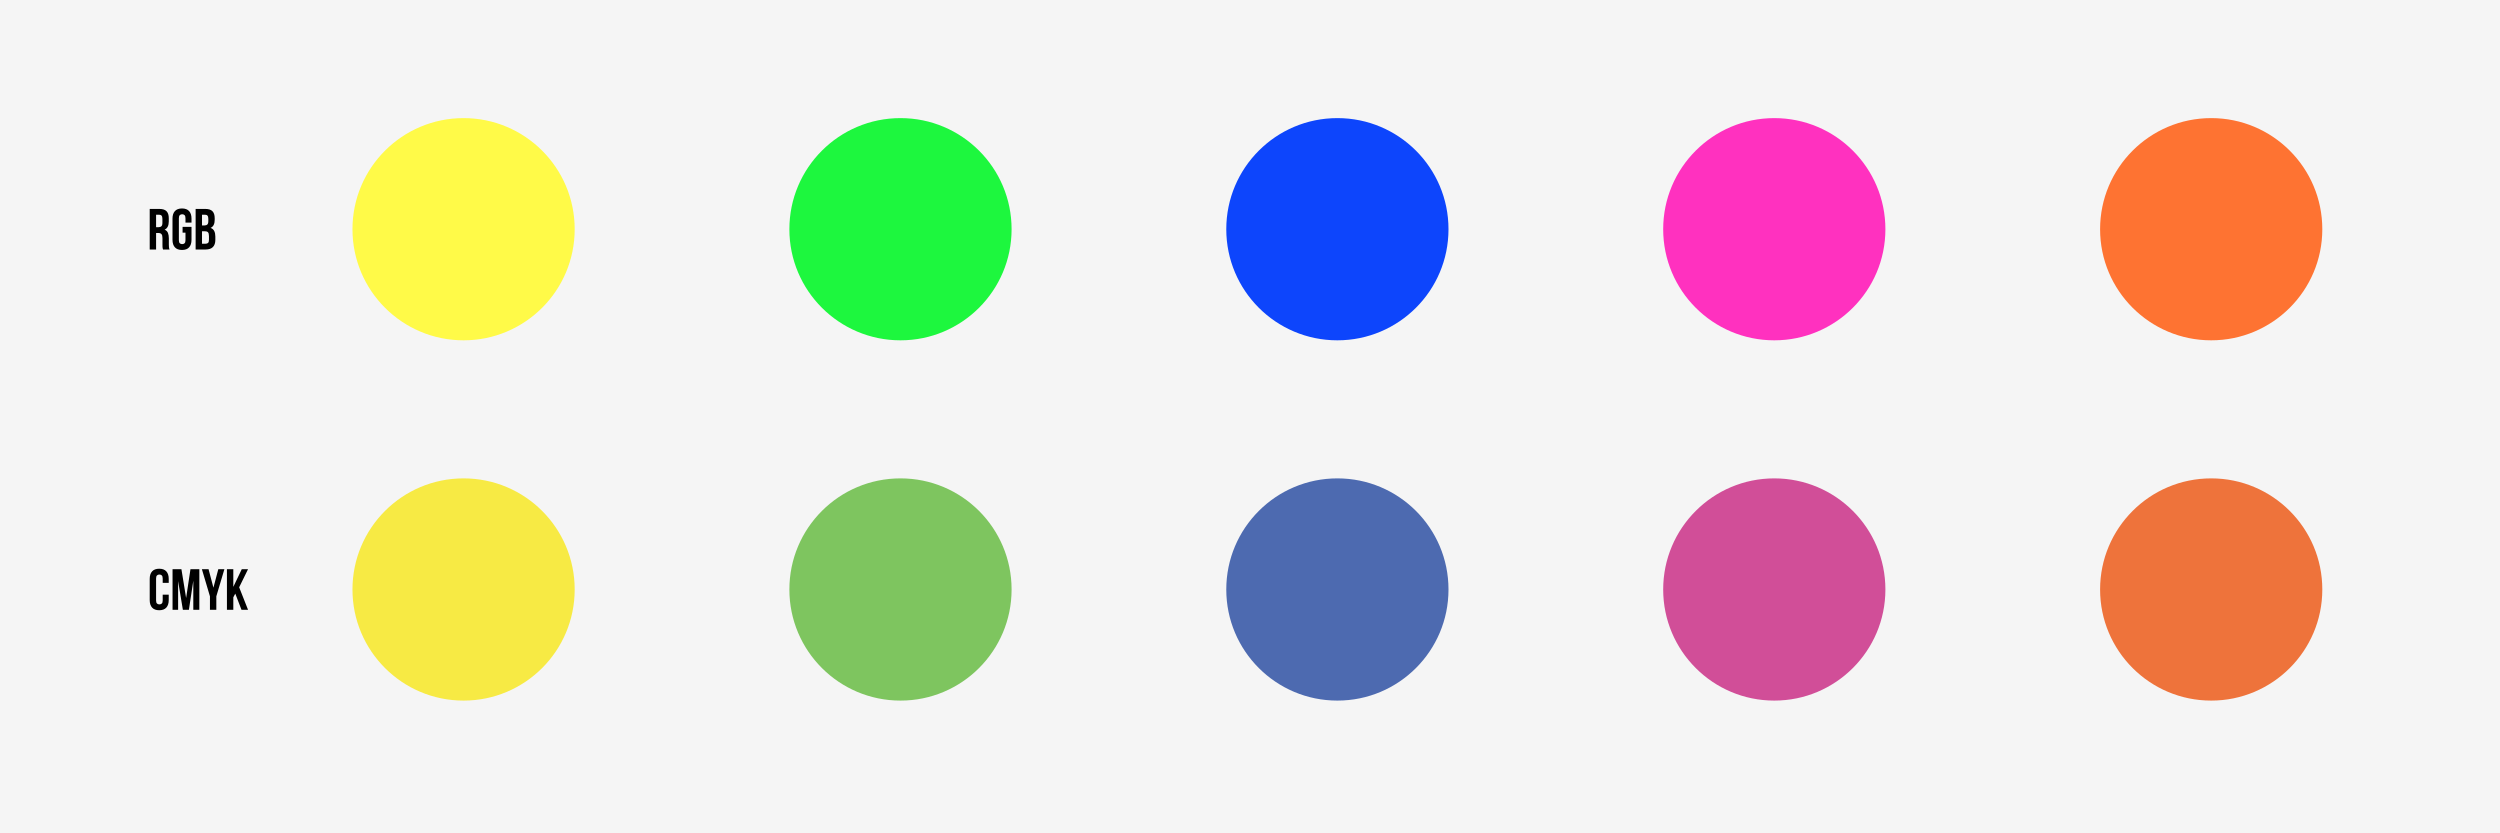 <?xml version="1.0" encoding="UTF-8"?> <svg xmlns="http://www.w3.org/2000/svg" xmlns:xlink="http://www.w3.org/1999/xlink" xmlns:xodm="http://www.corel.com/coreldraw/odm/2003" xml:space="preserve" width="635mm" height="211.667mm" version="1.1" style="shape-rendering:geometricPrecision; text-rendering:geometricPrecision; image-rendering:optimizeQuality; fill-rule:evenodd; clip-rule:evenodd" viewBox="0 0 63499.98 21166.66"> <defs> <style type="text/css"> .fil4 {fill:#0D45FC} .fil3 {fill:#1DF73E} .fil9 {fill:#4D6AB0} .fil8 {fill:#7EC55F} .fil10 {fill:#D14E98} .fil11 {fill:#EE733B} .fil0 {fill:whitesmoke} .fil7 {fill:#F7EA44} .fil6 {fill:#FE7332} .fil5 {fill:#FF31BF} .fil2 {fill:#FFFA48} .fil1 {fill:black;fill-rule:nonzero} </style> </defs> <g id="Слой_x0020_1">  <g id="_2102469196192"> <polygon class="fil0" points="-0.01,0 63499.98,0 63499.98,21166.66 -0.01,21166.66 "></polygon> <path class="fil1" d="M4141.33 6337.35c-1.97,-6.87 -3.93,-13.25 -5.89,-19.14 -1.97,-5.89 -3.69,-13.26 -5.16,-22.09 -1.47,-8.84 -2.45,-20.13 -2.94,-33.87 -0.49,-13.75 -0.74,-30.93 -0.74,-51.54l0 -161.99c0,-48.1 -8.34,-81.97 -25.03,-101.6 -16.69,-19.64 -43.69,-29.46 -80.99,-29.46l-55.96 0 0 419.69 -161.99 0 0 -1030.81 244.45 0c84.43,0 145.54,19.64 183.34,58.91 37.79,39.27 56.69,98.66 56.69,178.18l0 80.99c0,106.03 -35.34,175.73 -106.02,209.11 41.23,16.69 69.45,43.93 84.67,81.73 15.22,37.79 22.82,83.69 22.82,137.68l0 159.04c0,25.53 0.99,47.86 2.95,67 1.96,19.15 6.87,38.54 14.73,58.17l-164.93 0zm-176.71 -883.55l0 316.61 63.32 0c30.43,0 54.24,-7.86 71.42,-23.56 17.18,-15.71 25.77,-44.18 25.77,-85.41l0 -101.61c0,-37.31 -6.63,-64.3 -19.88,-80.99 -13.25,-16.69 -34.12,-25.04 -62.59,-25.04l-78.04 0zm672.97 309.24l226.78 0 0 326.92c0,83.44 -20.37,147.5 -61.12,192.17 -40.74,44.67 -100.87,67 -180.39,67 -79.52,0 -139.65,-22.33 -180.39,-67 -40.74,-44.67 -61.11,-108.73 -61.11,-192.17l0 -536.02c0,-83.45 20.37,-147.51 61.11,-192.17 40.74,-44.67 100.87,-67.01 180.39,-67.01 79.52,0 139.65,22.34 180.39,67.01 40.75,44.66 61.12,108.72 61.12,192.17l0 100.13 -153.15 0 0 -110.44c0,-37.31 -7.61,-63.57 -22.83,-78.78 -15.21,-15.22 -35.58,-22.83 -61.11,-22.83 -25.52,0 -45.89,7.61 -61.11,22.83 -15.22,15.21 -22.83,41.47 -22.83,78.78l0 556.63c0,37.31 7.61,63.33 22.83,78.05 15.22,14.73 35.59,22.09 61.11,22.09 25.53,0 45.9,-7.36 61.11,-22.09 15.22,-14.72 22.83,-40.74 22.83,-78.05l0 -189.96 -73.63 0 0 -147.26zm575.78 -456.5c84.43,0 145.54,19.64 183.34,58.91 37.79,39.27 56.69,98.66 56.69,178.18l0 36.81c0,53.02 -8.34,96.7 -25.03,131.06 -16.69,34.36 -43.2,59.89 -79.52,76.58 44.18,16.69 75.35,43.93 93.51,81.73 18.16,37.79 27.24,84.18 27.24,139.15l0 83.94c0,79.52 -20.62,140.14 -61.85,181.87 -41.23,41.72 -102.59,62.58 -184.07,62.58l-254.76 0 0 -1030.81 244.45 0zm-82.46 566.95l0 316.6 92.77 0c27.49,0 48.35,-7.36 62.58,-22.09 14.24,-14.72 21.36,-41.23 21.36,-79.52l0 -89.82c0,-48.11 -8.1,-81 -24.3,-98.67 -16.2,-17.67 -42.95,-26.5 -80.26,-26.5l-72.15 0zm0 -419.69l0 272.43 63.32 0c30.43,0 54.24,-7.85 71.42,-23.56 17.18,-15.71 25.77,-44.18 25.77,-85.41l0 -57.43c0,-37.31 -6.63,-64.3 -19.88,-80.99 -13.25,-16.69 -34.12,-25.04 -62.59,-25.04l-78.04 0z"></path> <path class="fil1" d="M4285.64 15103.94l0 136.95c0,83.44 -20.37,147.5 -61.12,192.17 -40.74,44.67 -100.87,67 -180.39,67 -79.52,0 -139.65,-22.33 -180.39,-67 -40.74,-44.67 -61.11,-108.73 -61.11,-192.17l0 -536.02c0,-83.45 20.37,-147.51 61.11,-192.17 40.74,-44.67 100.87,-67.01 180.39,-67.01 79.52,0 139.65,22.34 180.39,67.01 40.75,44.66 61.12,108.72 61.12,192.17l0 100.13 -153.15 0 0 -110.44c0,-37.31 -7.61,-63.57 -22.83,-78.78 -15.21,-15.22 -35.58,-22.83 -61.11,-22.83 -25.52,0 -45.89,7.61 -61.11,22.83 -15.22,15.21 -22.83,41.47 -22.83,78.78l0 556.63c0,37.31 7.61,63.33 22.83,78.05 15.22,14.73 35.59,22.09 61.11,22.09 25.53,0 45.9,-7.36 61.11,-22.09 15.22,-14.72 22.83,-40.74 22.83,-78.05l0 -147.25 153.15 0zm441.77 85.41l110.45 -731.88 225.3 0 0 1030.81 -153.15 0 0 -739.24 -111.91 739.24 -153.15 0 -120.75 -728.93 0 728.93 -141.37 0 0 -1030.81 225.31 0 119.27 731.88zm605.24 -42.71l-204.69 -689.17 169.35 0 123.69 469.76 123.7 -469.76 154.62 0 -204.69 689.17 0 341.64 -161.98 0 0 -341.64zm643.51 -69.21l-50.06 94.25 0 316.6 -161.99 0 0 -1030.81 161.99 0 0 449.14 214.99 -449.14 159.04 0 -225.3 459.45 225.3 571.36 -166.4 0 -157.57 -410.85z"></path> <g> <path class="fil2" d="M11774.89 8644.17c1558.67,0 2822.22,-1263.55 2822.22,-2822.22 0,-1558.67 -1263.55,-2822.22 -2822.22,-2822.22 -1558.67,0 -2822.22,1263.55 -2822.22,2822.22 0,1558.67 1263.55,2822.22 2822.22,2822.22z"></path> <path class="fil3" d="M22872.27 8644.17c1558.67,0 2822.22,-1263.55 2822.22,-2822.22 0,-1558.67 -1263.55,-2822.22 -2822.22,-2822.22 -1558.67,0 -2822.22,1263.55 -2822.22,2822.22 0,1558.67 1263.55,2822.22 2822.22,2822.22z"></path> <path class="fil4" d="M33969.65 8644.17c1558.67,0 2822.22,-1263.55 2822.22,-2822.22 0,-1558.67 -1263.55,-2822.22 -2822.22,-2822.22 -1558.67,0 -2822.22,1263.55 -2822.22,2822.22 0,1558.67 1263.55,2822.22 2822.22,2822.22z"></path> <path class="fil5" d="M45067.03 8644.17c1558.67,0 2822.22,-1263.55 2822.22,-2822.22 0,-1558.67 -1263.55,-2822.22 -2822.22,-2822.22 -1558.67,0 -2822.22,1263.55 -2822.22,2822.22 0,1558.67 1263.55,2822.22 2822.22,2822.22z"></path> <path class="fil6" d="M56164.43 8644.17c1558.67,0 2822.22,-1263.55 2822.22,-2822.22 0,-1558.67 -1263.55,-2822.22 -2822.22,-2822.22 -1558.67,0 -2822.22,1263.55 -2822.22,2822.22 0,1558.67 1263.55,2822.22 2822.22,2822.22z"></path> </g> <g> <path class="fil7" d="M11774.89 17795.1c1558.67,0 2822.22,-1263.55 2822.22,-2822.22 0,-1558.67 -1263.55,-2822.22 -2822.22,-2822.22 -1558.67,0 -2822.22,1263.55 -2822.22,2822.22 0,1558.67 1263.55,2822.22 2822.22,2822.22z"></path> <path class="fil8" d="M22872.27 17795.1c1558.67,0 2822.22,-1263.55 2822.22,-2822.22 0,-1558.67 -1263.55,-2822.22 -2822.22,-2822.22 -1558.67,0 -2822.22,1263.55 -2822.22,2822.22 0,1558.67 1263.55,2822.22 2822.22,2822.22z"></path> <path class="fil9" d="M33969.65 17795.1c1558.67,0 2822.22,-1263.55 2822.22,-2822.22 0,-1558.67 -1263.55,-2822.22 -2822.22,-2822.22 -1558.67,0 -2822.22,1263.55 -2822.22,2822.22 0,1558.67 1263.55,2822.22 2822.22,2822.22z"></path> <path class="fil10" d="M45067.03 17795.1c1558.67,0 2822.22,-1263.55 2822.22,-2822.22 0,-1558.67 -1263.55,-2822.22 -2822.22,-2822.22 -1558.67,0 -2822.22,1263.55 -2822.22,2822.22 0,1558.67 1263.55,2822.22 2822.22,2822.22z"></path> <path class="fil11" d="M56164.43 17795.1c1558.67,0 2822.22,-1263.55 2822.22,-2822.22 0,-1558.67 -1263.55,-2822.22 -2822.22,-2822.22 -1558.67,0 -2822.22,1263.55 -2822.22,2822.22 0,1558.67 1263.55,2822.22 2822.22,2822.22z"></path> </g> </g> </g> </svg> 